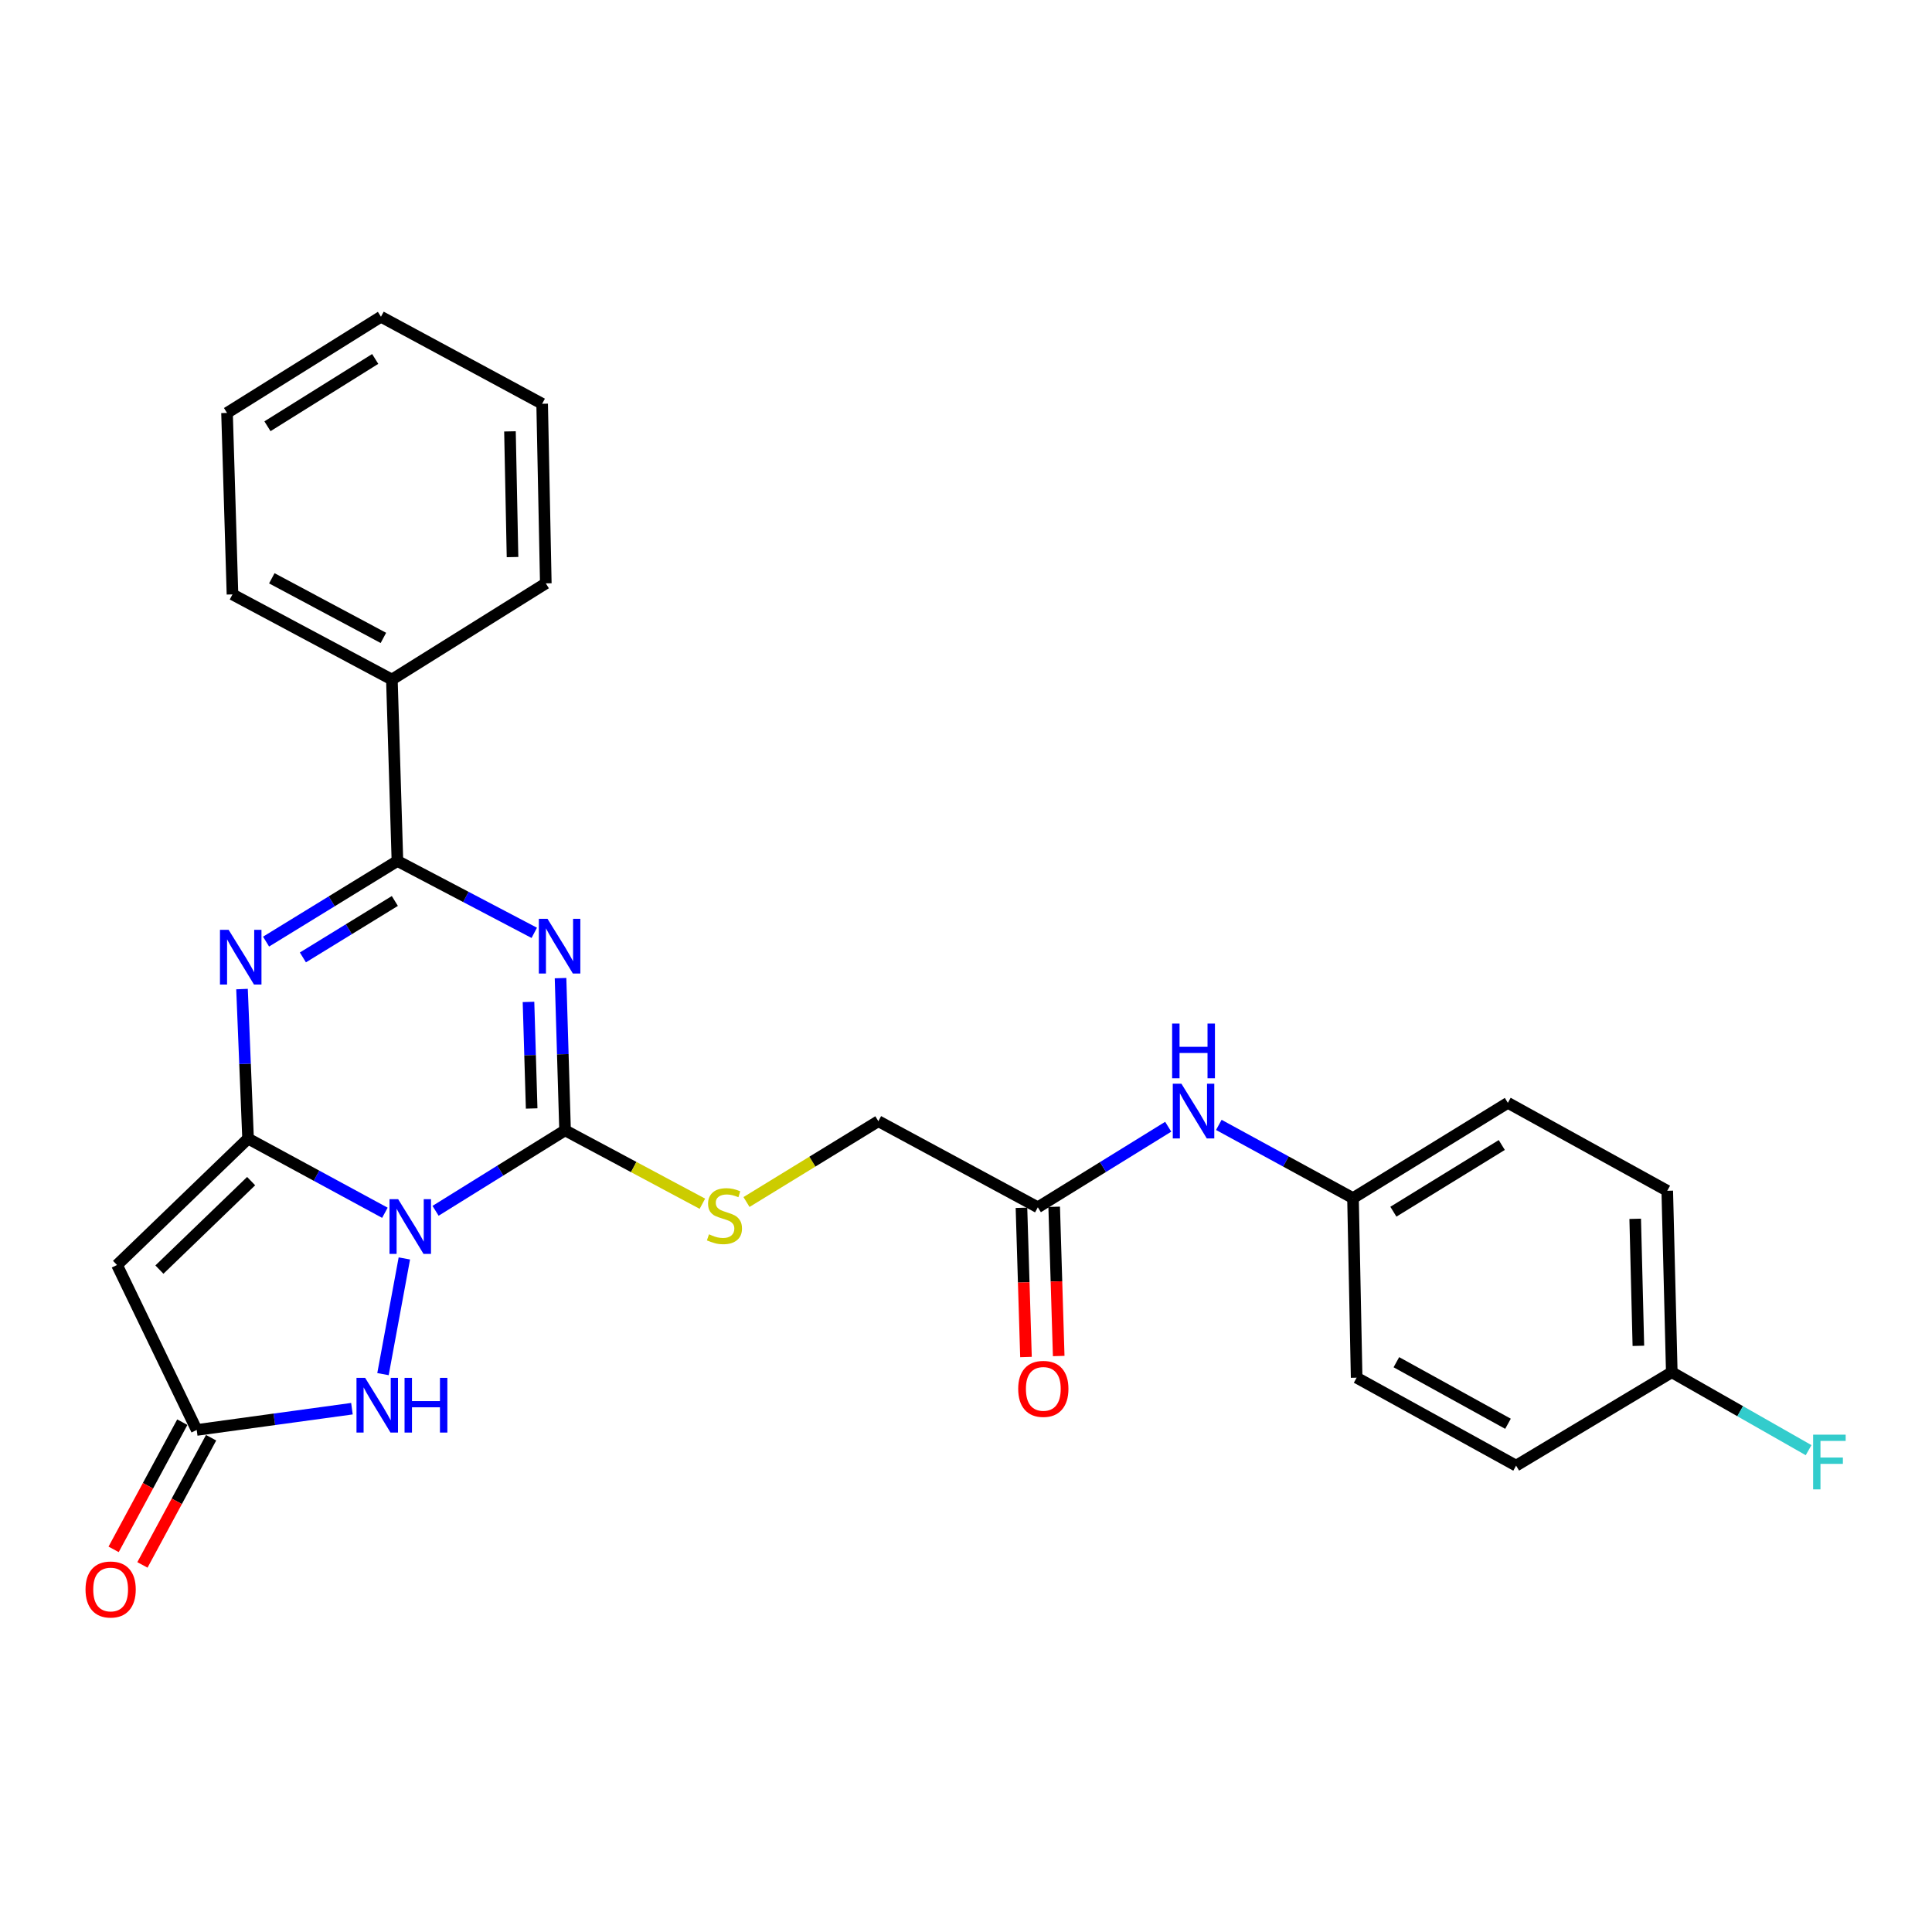 <?xml version='1.0' encoding='iso-8859-1'?>
<svg version='1.1' baseProfile='full'
              xmlns='http://www.w3.org/2000/svg'
                      xmlns:rdkit='http://www.rdkit.org/xml'
                      xmlns:xlink='http://www.w3.org/1999/xlink'
                  xml:space='preserve'
width='1000px' height='1000px' viewBox='0 0 1000 1000'>
<!-- END OF HEADER -->
<rect style='opacity:1.0;fill:#FFFFFF;stroke:none' width='1000' height='1000' x='0' y='0'> </rect>
<path class='bond-0' d='M 199.218,627.735 L 163.809,608.535' style='fill:none;fill-rule:evenodd;stroke:#0000FF;stroke-width:6px;stroke-linecap:butt;stroke-linejoin:miter;stroke-opacity:1' />
<path class='bond-0' d='M 163.809,608.535 L 128.4,589.336' style='fill:none;fill-rule:evenodd;stroke:#000000;stroke-width:6px;stroke-linecap:butt;stroke-linejoin:miter;stroke-opacity:1' />
<path class='bond-2' d='M 225.443,626.714 L 258.96,605.888' style='fill:none;fill-rule:evenodd;stroke:#0000FF;stroke-width:6px;stroke-linecap:butt;stroke-linejoin:miter;stroke-opacity:1' />
<path class='bond-2' d='M 258.96,605.888 L 292.477,585.062' style='fill:none;fill-rule:evenodd;stroke:#000000;stroke-width:6px;stroke-linecap:butt;stroke-linejoin:miter;stroke-opacity:1' />
<path class='bond-6' d='M 209.294,651.364 L 198.231,711.245' style='fill:none;fill-rule:evenodd;stroke:#0000FF;stroke-width:6px;stroke-linecap:butt;stroke-linejoin:miter;stroke-opacity:1' />
<path class='bond-3' d='M 128.4,589.336 L 126.833,550.638' style='fill:none;fill-rule:evenodd;stroke:#000000;stroke-width:6px;stroke-linecap:butt;stroke-linejoin:miter;stroke-opacity:1' />
<path class='bond-3' d='M 126.833,550.638 L 125.265,511.94' style='fill:none;fill-rule:evenodd;stroke:#0000FF;stroke-width:6px;stroke-linecap:butt;stroke-linejoin:miter;stroke-opacity:1' />
<path class='bond-5' d='M 128.4,589.336 L 60.572,654.764' style='fill:none;fill-rule:evenodd;stroke:#000000;stroke-width:6px;stroke-linecap:butt;stroke-linejoin:miter;stroke-opacity:1' />
<path class='bond-5' d='M 129.99,611.346 L 82.51,657.145' style='fill:none;fill-rule:evenodd;stroke:#000000;stroke-width:6px;stroke-linecap:butt;stroke-linejoin:miter;stroke-opacity:1' />
<path class='bond-1' d='M 290.135,506.27 L 291.306,545.666' style='fill:none;fill-rule:evenodd;stroke:#0000FF;stroke-width:6px;stroke-linecap:butt;stroke-linejoin:miter;stroke-opacity:1' />
<path class='bond-1' d='M 291.306,545.666 L 292.477,585.062' style='fill:none;fill-rule:evenodd;stroke:#000000;stroke-width:6px;stroke-linecap:butt;stroke-linejoin:miter;stroke-opacity:1' />
<path class='bond-1' d='M 273.549,518.593 L 274.369,546.17' style='fill:none;fill-rule:evenodd;stroke:#0000FF;stroke-width:6px;stroke-linecap:butt;stroke-linejoin:miter;stroke-opacity:1' />
<path class='bond-1' d='M 274.369,546.17 L 275.188,573.747' style='fill:none;fill-rule:evenodd;stroke:#000000;stroke-width:6px;stroke-linecap:butt;stroke-linejoin:miter;stroke-opacity:1' />
<path class='bond-4' d='M 276.533,482.84 L 241.121,464.24' style='fill:none;fill-rule:evenodd;stroke:#0000FF;stroke-width:6px;stroke-linecap:butt;stroke-linejoin:miter;stroke-opacity:1' />
<path class='bond-4' d='M 241.121,464.24 L 205.708,445.64' style='fill:none;fill-rule:evenodd;stroke:#000000;stroke-width:6px;stroke-linecap:butt;stroke-linejoin:miter;stroke-opacity:1' />
<path class='bond-8' d='M 292.477,585.062 L 328.016,604.058' style='fill:none;fill-rule:evenodd;stroke:#000000;stroke-width:6px;stroke-linecap:butt;stroke-linejoin:miter;stroke-opacity:1' />
<path class='bond-8' d='M 328.016,604.058 L 363.554,623.054' style='fill:none;fill-rule:evenodd;stroke:#CCCC00;stroke-width:6px;stroke-linecap:butt;stroke-linejoin:miter;stroke-opacity:1' />
<path class='bond-28' d='M 137.716,487.377 L 171.712,466.509' style='fill:none;fill-rule:evenodd;stroke:#0000FF;stroke-width:6px;stroke-linecap:butt;stroke-linejoin:miter;stroke-opacity:1' />
<path class='bond-28' d='M 171.712,466.509 L 205.708,445.64' style='fill:none;fill-rule:evenodd;stroke:#000000;stroke-width:6px;stroke-linecap:butt;stroke-linejoin:miter;stroke-opacity:1' />
<path class='bond-28' d='M 156.78,495.558 L 180.577,480.95' style='fill:none;fill-rule:evenodd;stroke:#0000FF;stroke-width:6px;stroke-linecap:butt;stroke-linejoin:miter;stroke-opacity:1' />
<path class='bond-28' d='M 180.577,480.95 L 204.374,466.342' style='fill:none;fill-rule:evenodd;stroke:#000000;stroke-width:6px;stroke-linecap:butt;stroke-linejoin:miter;stroke-opacity:1' />
<path class='bond-11' d='M 205.708,445.64 L 202.837,351.735' style='fill:none;fill-rule:evenodd;stroke:#000000;stroke-width:6px;stroke-linecap:butt;stroke-linejoin:miter;stroke-opacity:1' />
<path class='bond-27' d='M 60.572,654.764 L 101.815,740.14' style='fill:none;fill-rule:evenodd;stroke:#000000;stroke-width:6px;stroke-linecap:butt;stroke-linejoin:miter;stroke-opacity:1' />
<path class='bond-7' d='M 182.161,729.131 L 141.988,734.635' style='fill:none;fill-rule:evenodd;stroke:#0000FF;stroke-width:6px;stroke-linecap:butt;stroke-linejoin:miter;stroke-opacity:1' />
<path class='bond-7' d='M 141.988,734.635 L 101.815,740.14' style='fill:none;fill-rule:evenodd;stroke:#000000;stroke-width:6px;stroke-linecap:butt;stroke-linejoin:miter;stroke-opacity:1' />
<path class='bond-12' d='M 94.359,736.114 L 76.585,769.029' style='fill:none;fill-rule:evenodd;stroke:#000000;stroke-width:6px;stroke-linecap:butt;stroke-linejoin:miter;stroke-opacity:1' />
<path class='bond-12' d='M 76.585,769.029 L 58.811,801.945' style='fill:none;fill-rule:evenodd;stroke:#FF0000;stroke-width:6px;stroke-linecap:butt;stroke-linejoin:miter;stroke-opacity:1' />
<path class='bond-12' d='M 109.27,744.165 L 91.495,777.081' style='fill:none;fill-rule:evenodd;stroke:#000000;stroke-width:6px;stroke-linecap:butt;stroke-linejoin:miter;stroke-opacity:1' />
<path class='bond-12' d='M 91.495,777.081 L 73.721,809.997' style='fill:none;fill-rule:evenodd;stroke:#FF0000;stroke-width:6px;stroke-linecap:butt;stroke-linejoin:miter;stroke-opacity:1' />
<path class='bond-14' d='M 386.388,622.16 L 420.511,601.243' style='fill:none;fill-rule:evenodd;stroke:#CCCC00;stroke-width:6px;stroke-linecap:butt;stroke-linejoin:miter;stroke-opacity:1' />
<path class='bond-14' d='M 420.511,601.243 L 454.634,580.327' style='fill:none;fill-rule:evenodd;stroke:#000000;stroke-width:6px;stroke-linecap:butt;stroke-linejoin:miter;stroke-opacity:1' />
<path class='bond-9' d='M 537.176,624.893 L 454.634,580.327' style='fill:none;fill-rule:evenodd;stroke:#000000;stroke-width:6px;stroke-linecap:butt;stroke-linejoin:miter;stroke-opacity:1' />
<path class='bond-10' d='M 537.176,624.893 L 570.919,604.047' style='fill:none;fill-rule:evenodd;stroke:#000000;stroke-width:6px;stroke-linecap:butt;stroke-linejoin:miter;stroke-opacity:1' />
<path class='bond-10' d='M 570.919,604.047 L 604.662,583.2' style='fill:none;fill-rule:evenodd;stroke:#0000FF;stroke-width:6px;stroke-linecap:butt;stroke-linejoin:miter;stroke-opacity:1' />
<path class='bond-13' d='M 528.708,625.149 L 529.877,663.767' style='fill:none;fill-rule:evenodd;stroke:#000000;stroke-width:6px;stroke-linecap:butt;stroke-linejoin:miter;stroke-opacity:1' />
<path class='bond-13' d='M 529.877,663.767 L 531.046,702.386' style='fill:none;fill-rule:evenodd;stroke:#FF0000;stroke-width:6px;stroke-linecap:butt;stroke-linejoin:miter;stroke-opacity:1' />
<path class='bond-13' d='M 545.645,624.636 L 546.814,663.255' style='fill:none;fill-rule:evenodd;stroke:#000000;stroke-width:6px;stroke-linecap:butt;stroke-linejoin:miter;stroke-opacity:1' />
<path class='bond-13' d='M 546.814,663.255 L 547.984,701.873' style='fill:none;fill-rule:evenodd;stroke:#FF0000;stroke-width:6px;stroke-linecap:butt;stroke-linejoin:miter;stroke-opacity:1' />
<path class='bond-15' d='M 630.861,582.245 L 665.587,601.192' style='fill:none;fill-rule:evenodd;stroke:#0000FF;stroke-width:6px;stroke-linecap:butt;stroke-linejoin:miter;stroke-opacity:1' />
<path class='bond-15' d='M 665.587,601.192 L 700.312,620.139' style='fill:none;fill-rule:evenodd;stroke:#000000;stroke-width:6px;stroke-linecap:butt;stroke-linejoin:miter;stroke-opacity:1' />
<path class='bond-22' d='M 202.837,351.735 L 120.332,307.658' style='fill:none;fill-rule:evenodd;stroke:#000000;stroke-width:6px;stroke-linecap:butt;stroke-linejoin:miter;stroke-opacity:1' />
<path class='bond-22' d='M 198.446,330.177 L 140.692,299.324' style='fill:none;fill-rule:evenodd;stroke:#000000;stroke-width:6px;stroke-linecap:butt;stroke-linejoin:miter;stroke-opacity:1' />
<path class='bond-23' d='M 202.837,351.735 L 282.508,301.944' style='fill:none;fill-rule:evenodd;stroke:#000000;stroke-width:6px;stroke-linecap:butt;stroke-linejoin:miter;stroke-opacity:1' />
<path class='bond-18' d='M 700.312,620.139 L 702.195,713.084' style='fill:none;fill-rule:evenodd;stroke:#000000;stroke-width:6px;stroke-linecap:butt;stroke-linejoin:miter;stroke-opacity:1' />
<path class='bond-19' d='M 700.312,620.139 L 780.464,570.828' style='fill:none;fill-rule:evenodd;stroke:#000000;stroke-width:6px;stroke-linecap:butt;stroke-linejoin:miter;stroke-opacity:1' />
<path class='bond-19' d='M 721.214,627.175 L 777.32,592.657' style='fill:none;fill-rule:evenodd;stroke:#000000;stroke-width:6px;stroke-linecap:butt;stroke-linejoin:miter;stroke-opacity:1' />
<path class='bond-16' d='M 865.312,710.269 L 862.968,616.345' style='fill:none;fill-rule:evenodd;stroke:#000000;stroke-width:6px;stroke-linecap:butt;stroke-linejoin:miter;stroke-opacity:1' />
<path class='bond-16' d='M 848.021,696.603 L 846.38,630.856' style='fill:none;fill-rule:evenodd;stroke:#000000;stroke-width:6px;stroke-linecap:butt;stroke-linejoin:miter;stroke-opacity:1' />
<path class='bond-17' d='M 865.312,710.269 L 900.72,730.436' style='fill:none;fill-rule:evenodd;stroke:#000000;stroke-width:6px;stroke-linecap:butt;stroke-linejoin:miter;stroke-opacity:1' />
<path class='bond-17' d='M 900.72,730.436 L 936.127,750.604' style='fill:none;fill-rule:evenodd;stroke:#33CCCC;stroke-width:6px;stroke-linecap:butt;stroke-linejoin:miter;stroke-opacity:1' />
<path class='bond-30' d='M 865.312,710.269 L 784.728,758.61' style='fill:none;fill-rule:evenodd;stroke:#000000;stroke-width:6px;stroke-linecap:butt;stroke-linejoin:miter;stroke-opacity:1' />
<path class='bond-21' d='M 702.195,713.084 L 784.728,758.61' style='fill:none;fill-rule:evenodd;stroke:#000000;stroke-width:6px;stroke-linecap:butt;stroke-linejoin:miter;stroke-opacity:1' />
<path class='bond-21' d='M 722.76,705.075 L 780.533,736.943' style='fill:none;fill-rule:evenodd;stroke:#000000;stroke-width:6px;stroke-linecap:butt;stroke-linejoin:miter;stroke-opacity:1' />
<path class='bond-20' d='M 780.464,570.828 L 862.968,616.345' style='fill:none;fill-rule:evenodd;stroke:#000000;stroke-width:6px;stroke-linecap:butt;stroke-linejoin:miter;stroke-opacity:1' />
<path class='bond-25' d='M 120.332,307.658 L 117.508,213.725' style='fill:none;fill-rule:evenodd;stroke:#000000;stroke-width:6px;stroke-linecap:butt;stroke-linejoin:miter;stroke-opacity:1' />
<path class='bond-24' d='M 282.508,301.944 L 280.616,208.99' style='fill:none;fill-rule:evenodd;stroke:#000000;stroke-width:6px;stroke-linecap:butt;stroke-linejoin:miter;stroke-opacity:1' />
<path class='bond-24' d='M 265.282,288.346 L 263.958,223.278' style='fill:none;fill-rule:evenodd;stroke:#000000;stroke-width:6px;stroke-linecap:butt;stroke-linejoin:miter;stroke-opacity:1' />
<path class='bond-26' d='M 280.616,208.99 L 197.179,163.953' style='fill:none;fill-rule:evenodd;stroke:#000000;stroke-width:6px;stroke-linecap:butt;stroke-linejoin:miter;stroke-opacity:1' />
<path class='bond-29' d='M 117.508,213.725 L 197.179,163.953' style='fill:none;fill-rule:evenodd;stroke:#000000;stroke-width:6px;stroke-linecap:butt;stroke-linejoin:miter;stroke-opacity:1' />
<path class='bond-29' d='M 138.437,220.631 L 194.206,185.79' style='fill:none;fill-rule:evenodd;stroke:#000000;stroke-width:6px;stroke-linecap:butt;stroke-linejoin:miter;stroke-opacity:1' />
<path  class='atom-0' d='M 206.085 620.693
L 215.365 635.693
Q 216.285 637.173, 217.765 639.853
Q 219.245 642.533, 219.325 642.693
L 219.325 620.693
L 223.085 620.693
L 223.085 649.013
L 219.205 649.013
L 209.245 632.613
Q 208.085 630.693, 206.845 628.493
Q 205.645 626.293, 205.285 625.613
L 205.285 649.013
L 201.605 649.013
L 201.605 620.693
L 206.085 620.693
' fill='#0000FF'/>
<path  class='atom-2' d='M 283.384 475.566
L 292.664 490.566
Q 293.584 492.046, 295.064 494.726
Q 296.544 497.406, 296.624 497.566
L 296.624 475.566
L 300.384 475.566
L 300.384 503.886
L 296.504 503.886
L 286.544 487.486
Q 285.384 485.566, 284.144 483.366
Q 282.944 481.166, 282.584 480.486
L 282.584 503.886
L 278.904 503.886
L 278.904 475.566
L 283.384 475.566
' fill='#0000FF'/>
<path  class='atom-4' d='M 118.337 481.271
L 127.617 496.271
Q 128.537 497.751, 130.017 500.431
Q 131.497 503.111, 131.577 503.271
L 131.577 481.271
L 135.337 481.271
L 135.337 509.591
L 131.457 509.591
L 121.497 493.191
Q 120.337 491.271, 119.097 489.071
Q 117.897 486.871, 117.537 486.191
L 117.537 509.591
L 113.857 509.591
L 113.857 481.271
L 118.337 481.271
' fill='#0000FF'/>
<path  class='atom-7' d='M 188.998 713.176
L 198.278 728.176
Q 199.198 729.656, 200.678 732.336
Q 202.158 735.016, 202.238 735.176
L 202.238 713.176
L 205.998 713.176
L 205.998 741.496
L 202.118 741.496
L 192.158 725.096
Q 190.998 723.176, 189.758 720.976
Q 188.558 718.776, 188.198 718.096
L 188.198 741.496
L 184.518 741.496
L 184.518 713.176
L 188.998 713.176
' fill='#0000FF'/>
<path  class='atom-7' d='M 209.398 713.176
L 213.238 713.176
L 213.238 725.216
L 227.718 725.216
L 227.718 713.176
L 231.558 713.176
L 231.558 741.496
L 227.718 741.496
L 227.718 728.416
L 213.238 728.416
L 213.238 741.496
L 209.398 741.496
L 209.398 713.176
' fill='#0000FF'/>
<path  class='atom-9' d='M 366.972 638.877
Q 367.292 638.997, 368.612 639.557
Q 369.932 640.117, 371.372 640.477
Q 372.852 640.797, 374.292 640.797
Q 376.972 640.797, 378.532 639.517
Q 380.092 638.197, 380.092 635.917
Q 380.092 634.357, 379.292 633.397
Q 378.532 632.437, 377.332 631.917
Q 376.132 631.397, 374.132 630.797
Q 371.612 630.037, 370.092 629.317
Q 368.612 628.597, 367.532 627.077
Q 366.492 625.557, 366.492 622.997
Q 366.492 619.437, 368.892 617.237
Q 371.332 615.037, 376.132 615.037
Q 379.412 615.037, 383.132 616.597
L 382.212 619.677
Q 378.812 618.277, 376.252 618.277
Q 373.492 618.277, 371.972 619.437
Q 370.452 620.557, 370.492 622.517
Q 370.492 624.037, 371.252 624.957
Q 372.052 625.877, 373.172 626.397
Q 374.332 626.917, 376.252 627.517
Q 378.812 628.317, 380.332 629.117
Q 381.852 629.917, 382.932 631.557
Q 384.052 633.157, 384.052 635.917
Q 384.052 639.837, 381.412 641.957
Q 378.812 644.037, 374.452 644.037
Q 371.932 644.037, 370.012 643.477
Q 368.132 642.957, 365.892 642.037
L 366.972 638.877
' fill='#CCCC00'/>
<path  class='atom-11' d='M 611.51 560.942
L 620.79 575.942
Q 621.71 577.422, 623.19 580.102
Q 624.67 582.782, 624.75 582.942
L 624.75 560.942
L 628.51 560.942
L 628.51 589.262
L 624.63 589.262
L 614.67 572.862
Q 613.51 570.942, 612.27 568.742
Q 611.07 566.542, 610.71 565.862
L 610.71 589.262
L 607.03 589.262
L 607.03 560.942
L 611.51 560.942
' fill='#0000FF'/>
<path  class='atom-11' d='M 606.69 529.79
L 610.53 529.79
L 610.53 541.83
L 625.01 541.83
L 625.01 529.79
L 628.85 529.79
L 628.85 558.11
L 625.01 558.11
L 625.01 545.03
L 610.53 545.03
L 610.53 558.11
L 606.69 558.11
L 606.69 529.79
' fill='#0000FF'/>
<path  class='atom-13' d='M 44.267 822.715
Q 44.267 815.915, 47.627 812.115
Q 50.987 808.315, 57.267 808.315
Q 63.547 808.315, 66.907 812.115
Q 70.267 815.915, 70.267 822.715
Q 70.267 829.595, 66.867 833.515
Q 63.467 837.395, 57.267 837.395
Q 51.027 837.395, 47.627 833.515
Q 44.267 829.635, 44.267 822.715
M 57.267 834.195
Q 61.587 834.195, 63.907 831.315
Q 66.267 828.395, 66.267 822.715
Q 66.267 817.155, 63.907 814.355
Q 61.587 811.515, 57.267 811.515
Q 52.947 811.515, 50.587 814.315
Q 48.267 817.115, 48.267 822.715
Q 48.267 828.435, 50.587 831.315
Q 52.947 834.195, 57.267 834.195
' fill='#FF0000'/>
<path  class='atom-14' d='M 527.019 718.878
Q 527.019 712.078, 530.379 708.278
Q 533.739 704.478, 540.019 704.478
Q 546.299 704.478, 549.659 708.278
Q 553.019 712.078, 553.019 718.878
Q 553.019 725.758, 549.619 729.678
Q 546.219 733.558, 540.019 733.558
Q 533.779 733.558, 530.379 729.678
Q 527.019 725.798, 527.019 718.878
M 540.019 730.358
Q 544.339 730.358, 546.659 727.478
Q 549.019 724.558, 549.019 718.878
Q 549.019 713.318, 546.659 710.518
Q 544.339 707.678, 540.019 707.678
Q 535.699 707.678, 533.339 710.478
Q 531.019 713.278, 531.019 718.878
Q 531.019 724.598, 533.339 727.478
Q 535.699 730.358, 540.019 730.358
' fill='#FF0000'/>
<path  class='atom-18' d='M 938.474 742.576
L 955.314 742.576
L 955.314 745.816
L 942.274 745.816
L 942.274 754.416
L 953.874 754.416
L 953.874 757.696
L 942.274 757.696
L 942.274 770.896
L 938.474 770.896
L 938.474 742.576
' fill='#33CCCC'/>
</svg>
